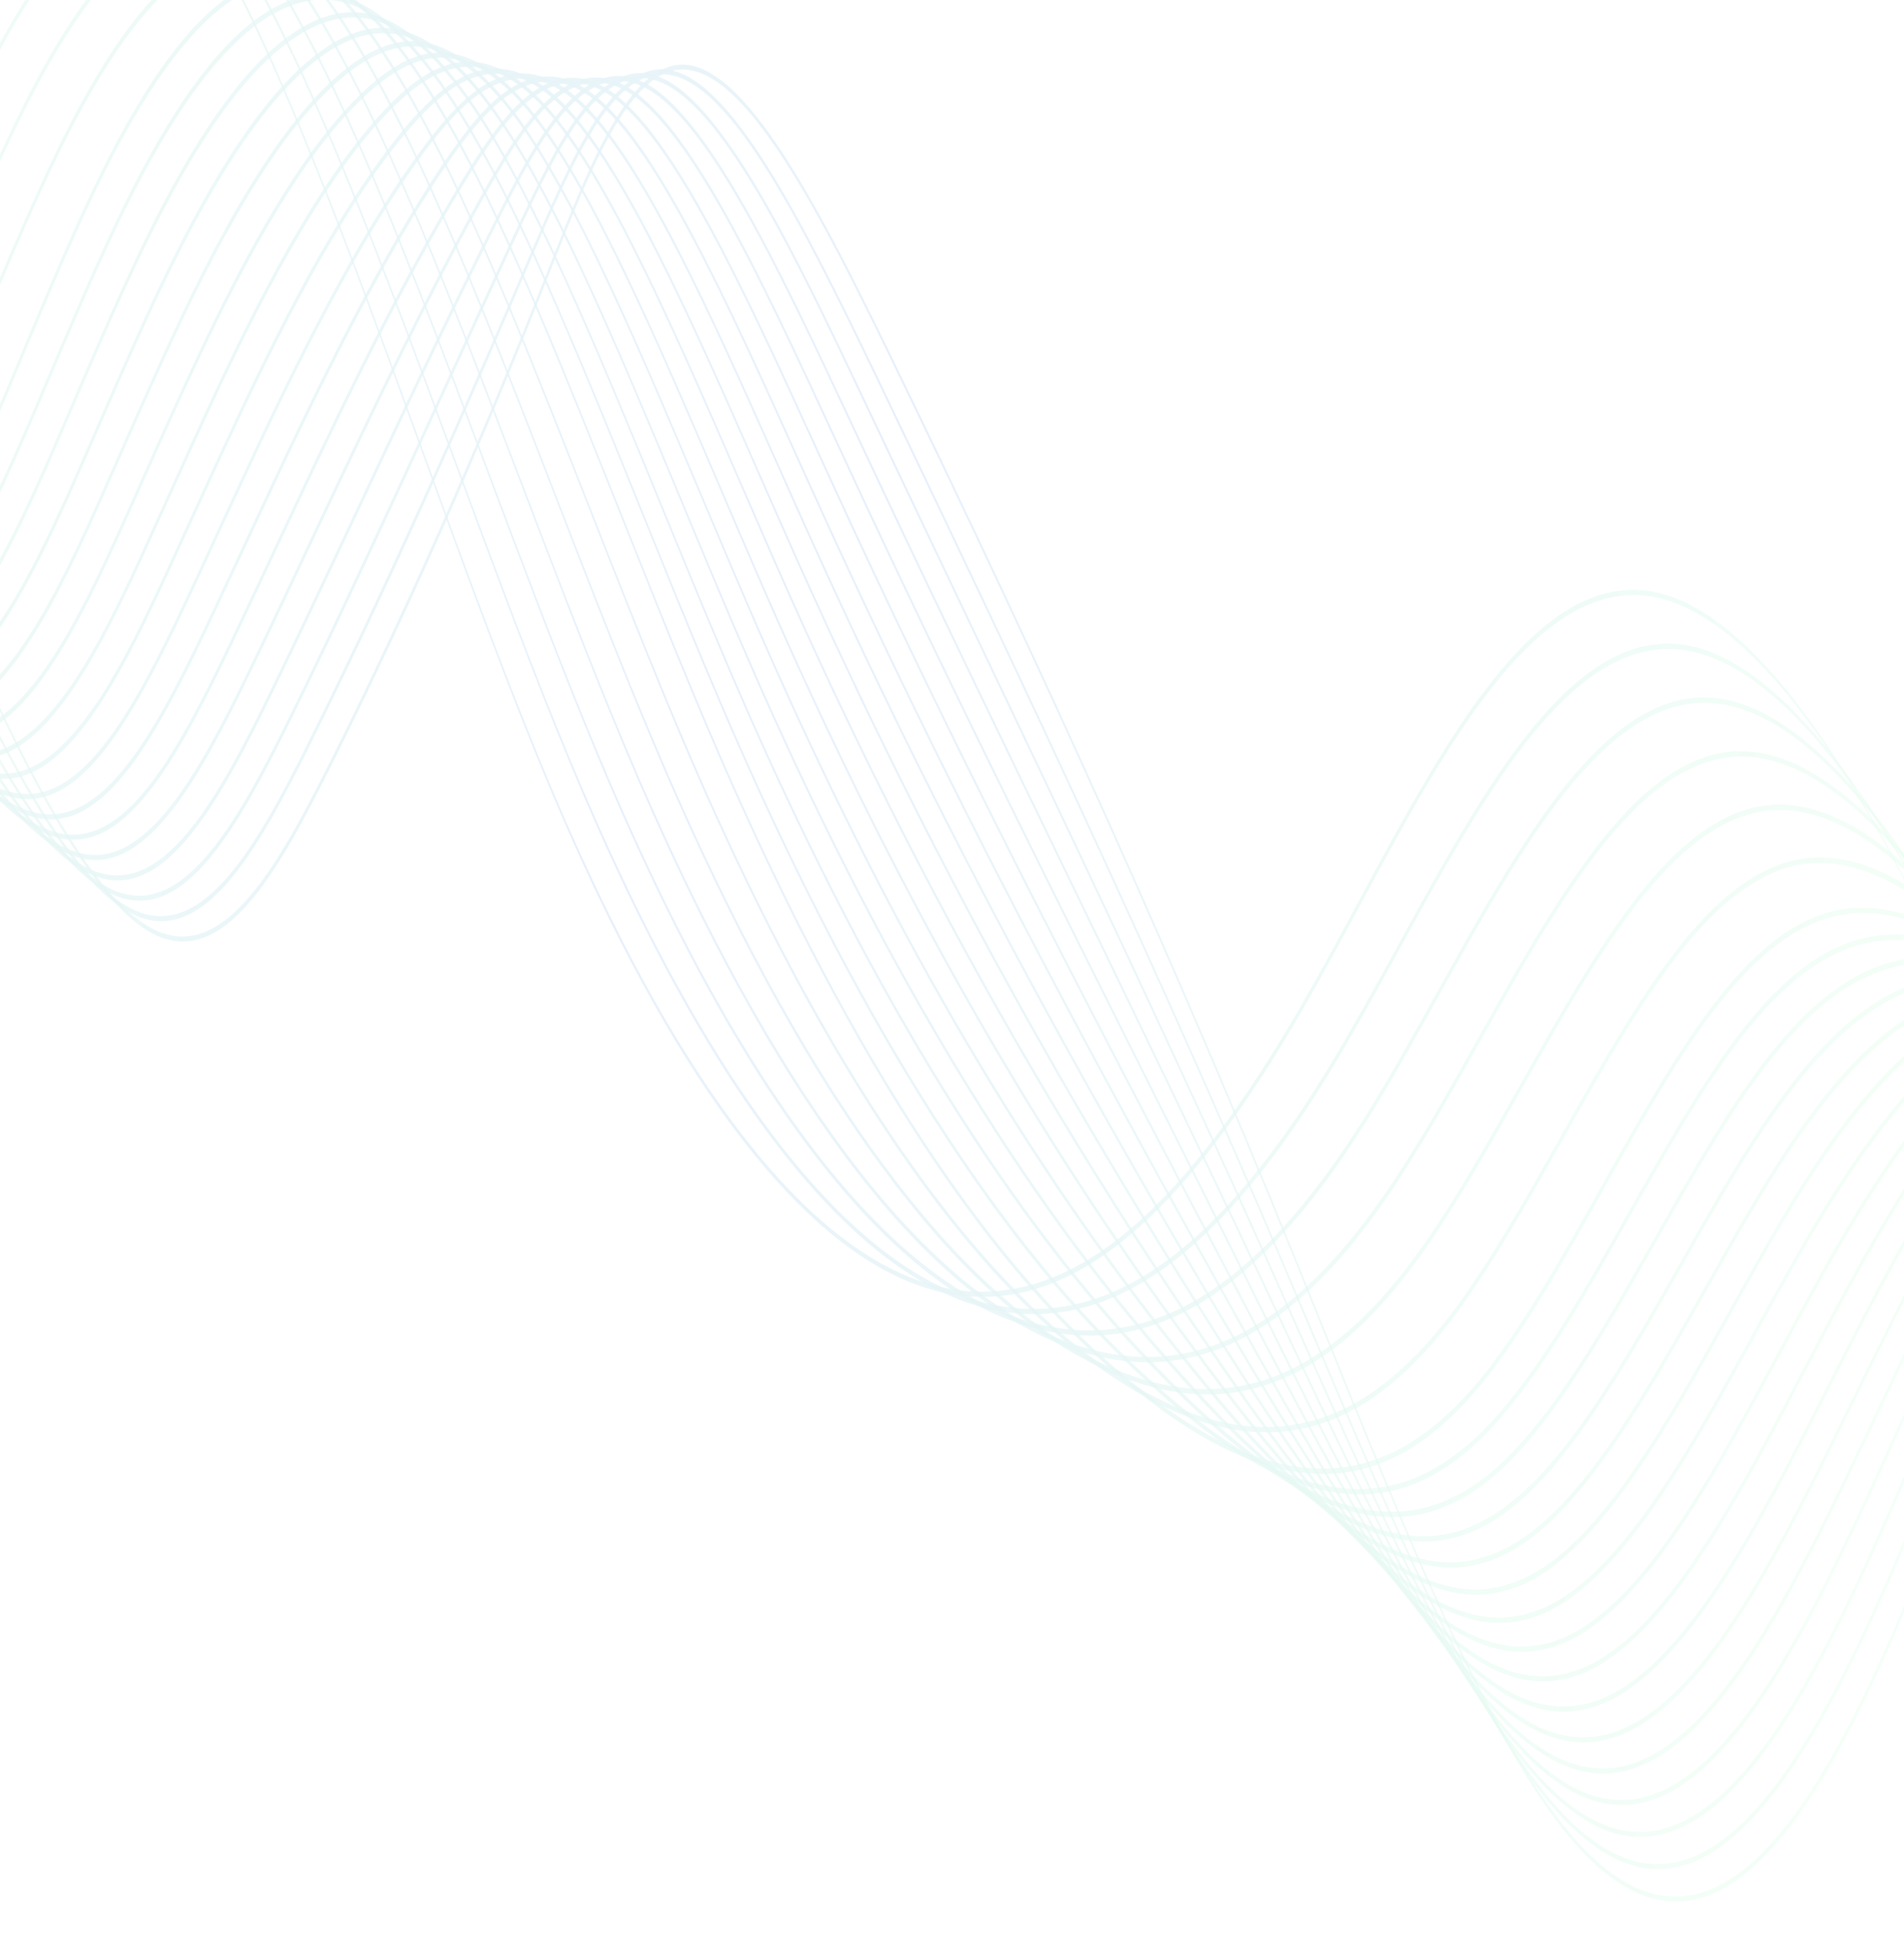 <svg width="1920" height="1966" viewBox="0 0 1920 1966" fill="none" xmlns="http://www.w3.org/2000/svg">
<g opacity="0.1" clip-path="url(#clip0_638_13501)">
<path d="M2238.37 1832.16L2239.05 1829.7C2154.6 1473.98 2055.03 1169.09 1951.1 947.982C1847.18 726.873 1746.13 604.962 1658.89 595.415C1545.4 583.003 1456.49 748.174 1370.51 907.905C1352.72 940.952 1334.32 975.127 1316.05 1007.06C1197.62 1214.09 1091.02 1307.81 980.532 1302.09C841.778 1294.88 696.842 1123.55 561.39 806.623C515.684 699.678 469.51 572.476 424.856 449.459C348.09 237.978 268.71 19.293 190.324 -99.397C86.996 -255.86 -13.16 -240.606 -115.859 -52.746C-145.328 1.16 -173.624 64.815 -200.989 126.373C-250.06 236.768 -300.804 350.92 -359.963 412.377C-418.471 473.161 -474.769 469.794 -532.075 402.074C-590.325 333.247 -652.585 192.844 -712.796 57.065C-789.575 -116.077 -868.966 -295.11 -938.555 -319.551L-937.996 -314.328C-868.712 -289.998 -789.492 -111.35 -712.878 61.418C-652.572 197.416 -590.212 338.041 -531.77 407.099C-474.256 475.05 -417.778 478.469 -359.11 417.516C-299.87 355.975 -249.092 241.744 -199.986 131.277C-172.632 69.74 -144.348 6.109 -114.9 -47.755C-12.41 -235.235 87.494 -250.525 190.514 -94.53C268.672 23.815 347.937 242.181 424.593 453.366C469.285 576.481 515.495 703.787 561.278 810.905C696.989 1128.44 842.187 1300.11 981.169 1307.33C983.181 1307.44 985.208 1307.51 987.218 1307.55C1095.66 1309.64 1200.63 1215.5 1317 1012.07C1335.28 980.121 1353.68 945.941 1371.47 912.893C1457.38 753.283 1546.21 588.239 1659.52 600.654C1838.19 620.202 2065.4 1103.6 2238.37 1832.16Z" fill="url(#paint0_radial_638_13501)"/>
<path d="M2251.09 1778L2251.72 1775.31C2168.52 1443.97 2071.06 1162.35 1969.88 960.923C1868.26 758.606 1769.58 650.757 1684.51 649.027L1684.16 649.02C1653.22 648.484 1623.15 660.58 1592.25 685.994C1526.42 740.142 1467.39 847.853 1410.31 952.019C1389.04 990.822 1367.05 1030.95 1345.11 1067.55C1317.23 1113.99 1290.81 1152.34 1264.35 1184.79C1179.54 1289 1095.57 1332.15 1007.66 1316.59C868.559 1292.42 723.757 1113.35 588.907 798.747C579.354 776.46 569.252 752.094 558.882 726.314C525.417 643.121 491.493 551.197 458.687 462.297C413.745 340.515 367.274 214.592 321.864 110.963C284.227 25.047 250.596 -38.446 219.052 -83.148C186.607 -129.173 153.76 -158.269 121.424 -169.632C53.59 -193.351 -12.806 -142.309 -81.582 -13.618C-107.137 34.196 -131.774 89.116 -152.861 136.839L-163.438 160.83C-211.019 268.876 -260.221 380.595 -317.601 439.952C-319.738 442.166 -321.886 444.306 -324.047 446.371C-382.65 502.45 -438.996 494.619 -496.299 422.424C-554.436 349.168 -616.456 207.721 -676.434 70.93C-687.659 45.329 -699.267 18.857 -710.653 -6.722C-777.824 -157.607 -855.058 -320.041 -921.592 -337.5L-920.997 -332.241C-854.752 -314.862 -777.722 -152.841 -710.722 -2.337C-699.342 23.226 -687.737 49.692 -676.516 75.286C-616.445 212.288 -554.328 353.955 -496.01 427.437C-438.493 499.912 -381.969 507.79 -323.196 451.555C-321.032 449.477 -318.879 447.333 -316.739 445.124C-259.276 385.682 -210.041 273.878 -162.427 165.759L-151.849 141.768C-130.772 94.066 -106.147 39.173 -80.609 -8.607C-11.949 -137.084 54.315 -188.025 121.996 -164.383C154.224 -153.059 186.959 -124.064 219.288 -78.204C250.726 -33.651 284.253 29.648 321.782 115.316C367.115 218.768 413.547 344.589 458.449 466.26C491.276 555.215 525.221 647.202 558.727 730.494C569.114 756.317 579.235 780.726 588.807 803.063C723.907 1118.25 868.957 1297.64 1008.28 1321.86C1096.29 1337.4 1180.34 1294.24 1265.24 1189.93C1291.72 1157.45 1318.16 1119.08 1346.05 1072.6C1368.01 1035.99 1390 995.855 1411.27 957.045C1468.33 852.935 1527.32 745.284 1593.08 691.19C1623.93 665.824 1653.94 653.751 1684.82 654.287L1685.17 654.294C1858.46 657.817 2080.54 1098.72 2251.09 1778Z" fill="url(#paint1_radial_638_13501)"/>
<path d="M2263.86 1723.81L2264.42 1720.89C2182.55 1414.22 2087.3 1156.09 1988.95 974.421C1889.4 790.542 1792.9 696.961 1709.87 703.553C1679.6 705.967 1650.13 720.428 1619.77 747.771C1559.15 802.412 1503.97 901.747 1450.6 997.815C1425.87 1042.33 1400.3 1088.36 1374.63 1129.08C1346.73 1173.27 1320.14 1208.89 1293.34 1238C1210.38 1328.46 1125.89 1359.1 1035.05 1331.71C895.486 1290.33 750.767 1103.42 616.535 791.179C606.95 768.872 596.845 744.606 586.502 719.049C555.179 641.667 523.382 556.875 492.632 474.875C445.509 349.217 396.782 219.28 349.5 115.54C312.505 34.317 279.284 -25.221 247.939 -66.482C216.27 -108.248 184.087 -133.561 152.284 -141.724C85.906 -158.487 20.702 -103.587 -47.058 26.165C-72.092 74.102 -96.533 129.244 -117.475 177.169L-125.851 196.366C-173.652 306 -223.08 419.363 -281.432 475.116C-283.574 477.165 -285.728 479.136 -287.894 481.029C-346.498 532.275 -402.91 519.931 -460.361 443.278C-518.722 365.412 -580.848 222.034 -640.929 83.383C-655.293 50.231 -670.147 15.953 -684.719 -16.9C-759.617 -185.745 -838.1 -343.623 -904.659 -355.476L-904.03 -350.188C-837.754 -338.383 -759.486 -180.911 -684.778 -12.497C-670.217 20.331 -655.368 54.6 -641.009 87.736C-580.839 226.599 -518.622 370.186 -460.082 448.291C-402.42 525.214 -345.818 537.637 -287.047 486.252C-284.874 484.358 -282.716 482.383 -280.571 480.327C-222.13 424.49 -172.665 311.035 -124.829 201.322L-116.455 182.125C-95.519 134.22 -71.089 79.103 -46.071 31.2C21.58 -98.345 86.655 -153.185 152.894 -136.438C184.594 -128.305 216.667 -103.08 248.224 -61.462C279.462 -20.343 312.577 39.011 349.463 119.99C396.658 223.54 445.34 353.361 492.42 478.901C523.188 560.951 555.002 645.787 586.361 723.262C596.723 748.862 606.845 773.172 616.448 795.517C750.918 1108.31 895.874 1295.55 1035.64 1336.99C1126.6 1364.44 1211.18 1333.75 1294.22 1243.18C1321.04 1214.06 1347.65 1178.4 1375.58 1134.19C1401.26 1093.44 1426.84 1047.4 1451.57 1002.87C1504.91 906.856 1560.06 807.568 1620.63 752.989C1650.93 725.693 1680.35 711.25 1710.56 708.848C1878.49 695.388 2095.67 1093.74 2263.86 1723.81Z" fill="url(#paint2_radial_638_13501)"/>
<path d="M2276.66 1669.66L2277.14 1666.48C2111.2 1085.44 1898.82 729.419 1736.03 759.115C1706.46 764.505 1677.59 781.364 1647.78 810.667C1592.24 865.316 1540.96 956.802 1491.37 1045.28C1463.21 1095.52 1434.08 1147.48 1404.65 1191.78C1376.67 1233.76 1349.89 1266.63 1322.79 1292.28C1241.68 1369.57 1156.6 1387.62 1062.7 1347.5C922.546 1288.64 777.857 1093.77 644.275 783.958C634.713 761.785 624.603 737.616 614.226 712.136C585.039 640.475 555.373 562.583 526.682 487.255C477.362 357.769 426.365 223.879 377.255 120.499C340.906 43.911 308.109 -11.636 276.987 -49.326C245.685 -87.353 215.055 -108.253 183.349 -113.212C118.482 -123.031 54.465 -64.16 -12.278 66.692C-36.758 114.68 -60.059 167.887 -81.828 218.27L-88.24 233.122C-136.178 344.232 -185.747 459.123 -245.019 511.033C-247.166 512.917 -249.326 514.717 -251.499 516.435C-310.011 562.744 -366.524 545.824 -424.256 464.724C-483.093 382.07 -545.577 236.16 -606.005 95.055C-623.316 54.632 -641.218 12.832 -658.782 -26.904C-736.572 -202.859 -818.153 -366.621 -887.77 -373.432L-887.108 -368.109C-817.781 -361.33 -736.425 -197.987 -658.834 -22.48C-641.283 17.221 -623.388 59.005 -606.083 99.415C-545.569 240.719 -482.997 386.833 -423.988 469.733C-366.038 551.148 -309.341 568.141 -250.653 521.699C-248.478 519.971 -246.313 518.167 -244.16 516.285C-184.792 464.291 -135.184 349.301 -87.207 238.105L-80.796 223.253C-59.034 172.891 -35.741 119.706 -11.279 71.748C55.361 -58.904 119.241 -117.706 183.998 -107.893C215.603 -102.949 246.13 -82.123 277.321 -44.229C308.335 -6.672 341.026 48.7 377.263 125.048C426.276 228.224 477.224 361.986 526.496 491.352C555.202 566.718 584.885 644.648 614.102 716.384C624.497 741.908 634.624 766.114 644.201 788.332C778.009 1098.66 922.924 1293.85 1063.28 1352.8C1157.29 1392.98 1242.46 1374.89 1323.66 1297.52C1350.79 1271.84 1377.59 1238.93 1405.59 1196.92C1435.05 1152.6 1464.18 1100.63 1492.35 1050.37C1541.92 961.938 1593.18 870.495 1648.66 815.908C1678.42 786.646 1707.24 769.811 1736.76 764.439C1899.17 734.628 2111.11 1089.99 2276.66 1669.66Z" fill="url(#paint3_radial_638_13501)"/>
<path d="M2289.51 1615.51L2289.91 1612.04C2210.96 1355.72 2120.39 1145.23 2027.98 1003.31C1932.43 857.128 1841.88 793.103 1762.67 815.731C1733.8 824.118 1705.55 843.41 1676.3 874.706C1625.74 928.854 1578.4 1012.96 1532.62 1094.29C1501.07 1150.36 1468.43 1208.34 1435.18 1255.65C1407.13 1295.4 1380.15 1325.5 1352.71 1347.67C1273.43 1412.35 1187.71 1417.7 1090.64 1363.99C949.749 1287.33 805.031 1084.38 672.133 777.084C662.554 754.927 652.439 730.866 642.066 705.554C615.006 639.532 587.465 568.301 560.833 499.421C509.304 366.154 456.024 228.352 405.14 125.827C369.451 53.833 337.089 2.304 306.207 -31.698C275.743 -65.396 245.788 -82.54 214.631 -84.118C151.242 -86.885 88.496 -24.018 22.774 107.968C-1.118 155.938 -24.254 209.446 -45.902 260.145L-50.497 270.908C-98.516 383.456 -148.172 499.826 -208.344 547.706C-210.495 549.422 -212.661 551.051 -214.842 552.591C-272.389 593.331 -330.638 571.166 -387.967 486.762C-447.474 399.15 -510.519 250.247 -571.49 106.242C-591.613 58.716 -612.418 9.575 -632.838 -36.764C-709.691 -211.153 -798.061 -389.644 -870.783 -391.403L-870.922 -391.406L-870.229 -386.053L-870.09 -386.05C-797.66 -384.299 -709.541 -206.276 -632.879 -32.322C-612.477 13.979 -591.68 63.098 -571.567 110.601C-510.514 254.802 -447.382 403.914 -387.711 491.767C-330.161 576.489 -271.715 598.74 -214 557.898C-211.817 556.351 -209.645 554.718 -207.486 553C-147.21 505.035 -97.513 388.56 -49.452 275.923L-44.859 265.156C-23.216 214.479 -0.09 160.989 23.787 113.047C89.415 -18.75 152.095 -81.406 215.319 -78.766C246.379 -77.196 276.235 -60.111 306.593 -26.527C337.366 7.353 369.62 58.711 405.195 130.477C455.971 232.783 509.196 370.444 560.67 503.572C587.318 572.489 614.872 643.753 641.962 709.85C652.349 735.193 662.48 759.293 672.074 781.487C805.186 1089.28 950.116 1292.54 1091.2 1369.3C1188.38 1423.06 1274.2 1417.73 1353.57 1352.97C1381.04 1330.76 1408.05 1300.63 1436.13 1260.85C1469.4 1213.5 1502.05 1155.51 1533.61 1099.42C1579.37 1018.12 1626.68 934.056 1677.2 879.963C1706.41 848.71 1734.61 829.448 1763.43 821.073C1920.26 775.292 2126.76 1087.07 2289.51 1615.51Z" fill="url(#paint4_radial_638_13501)"/>
<path d="M2302.42 1561.36L2302.72 1557.58C2225.37 1327.03 2137.29 1140.7 2047.99 1018.77C1955.56 892.546 1866.29 842.313 1789.83 873.495C1761.7 884.915 1734.07 906.664 1705.38 939.985C1659.67 993.133 1616.32 1070.25 1574.39 1144.83C1539.49 1206.89 1503.41 1271.07 1466.28 1320.82C1439.92 1356.43 1412.18 1384.28 1383.16 1404.27C1305.69 1456.92 1219.25 1449.39 1118.91 1381.23C977.116 1286.45 832.31 1075.3 700.142 770.604C690.563 748.52 680.439 724.549 670.055 699.366C645.107 638.883 619.686 574.085 595.104 511.419C541.359 374.421 485.786 232.756 433.189 131.598C398.171 64.144 366.261 16.678 335.639 -13.512C306.039 -42.874 276.79 -56.204 246.171 -54.341C184.348 -49.952 122.842 16.913 58.138 150.083C34.833 198.045 12.772 249.73 -9.653 302.889L-12.613 309.9C-60.65 423.808 -110.322 541.594 -171.364 585.227C-173.525 586.774 -175.699 588.228 -177.887 589.591C-235.21 625.334 -293.609 598.376 -351.464 509.47C-411.792 416.763 -475.556 264.512 -537.218 117.282C-560.059 62.747 -583.676 6.354 -606.86 -46.416C-680.896 -214.916 -775.176 -407.457 -850.659 -409.386C-851.809 -409.415 -852.955 -409.401 -854.097 -409.342L-853.372 -403.957C-852.24 -404.017 -851.095 -404.031 -849.953 -404.002C-774.765 -402.081 -680.744 -210.033 -606.893 -41.953C-583.73 10.769 -560.122 67.133 -537.293 121.644C-475.548 269.071 -411.703 421.515 -351.215 514.465C-293.142 603.71 -234.544 630.791 -177.047 594.94C-174.854 593.57 -172.675 592.111 -170.51 590.565C-109.355 546.846 -59.637 428.954 -11.556 314.947L-8.598 307.929C13.822 254.79 35.874 203.123 59.167 155.185C123.783 22.196 185.191 -44.58 246.899 -48.957C277.407 -50.822 306.579 -37.533 336.077 -8.273C366.59 21.81 398.39 69.114 433.293 136.344C485.77 237.276 541.283 378.786 594.968 515.631C619.562 578.329 644.994 643.153 669.966 703.699C680.366 728.914 690.504 752.923 700.098 775.039C832.466 1080.2 977.472 1291.66 1119.44 1386.55C1219.9 1454.79 1306.44 1462.33 1384.01 1409.61C1413.06 1389.6 1440.83 1361.71 1467.22 1326.06C1504.39 1276.28 1540.48 1212.08 1575.39 1149.99C1617.3 1075.44 1660.64 998.353 1706.31 945.248C1734.96 911.977 1762.54 890.258 1790.63 878.856C1941.77 817.269 2142.66 1085.11 2302.42 1561.36Z" fill="url(#paint5_radial_638_13501)"/>
<path d="M1329.47 1486.03C1358.66 1486.93 1386.8 1480.07 1413.76 1465.49C1443.17 1449.22 1471.2 1424.23 1497.72 1390.66C1538.84 1339.06 1578.35 1268.44 1616.55 1200.14C1654.63 1132.09 1694 1061.7 1734.97 1010.15C1763.08 974.847 1790.04 950.655 1817.39 936.203C1965.01 857.9 2155.39 1075.83 2314.25 1504.99L2314.43 1500.9C2238.85 1296.71 2153.42 1134.98 2067.38 1033.2C1977.5 926.852 1890.76 891.433 1816.56 930.827C1789.17 945.296 1762.17 969.513 1734.03 1004.87C1693.02 1056.46 1653.63 1126.87 1615.54 1194.96C1577.35 1263.22 1537.86 1333.81 1496.77 1385.38C1470.29 1418.91 1442.3 1443.86 1412.92 1460.11C1337.19 1501.31 1249.97 1480.77 1146.26 1397.35C1001.37 1282.57 860.403 1069.22 727.254 763.251C717.575 741.007 707.733 717.818 697.167 692.369C674.326 637.352 651.034 578.799 628.508 522.181C572.593 381.63 514.775 236.299 460.565 137.12C426.243 74.213 394.816 30.889 364.488 4.683C335.79 -20.327 307.23 -29.833 277.181 -24.384C216.939 -12.804 156.67 58.108 92.927 192.403C70.296 240.072 48.335 292.137 25.956 345.748L24.458 349.338C-23.585 464.433 -73.264 583.443 -135.169 622.635C-137.339 624.01 -139.523 625.288 -141.719 626.469C-198.784 657.185 -257.36 625.387 -315.821 531.975C-377.061 434.127 -441.613 278.432 -504.041 127.86C-529.522 66.398 -555.871 2.846 -581.742 -56.199C-659.679 -234.041 -759.263 -436.998 -838.077 -427.213L-837.326 -421.804C-758.748 -431.564 -659.504 -229.108 -581.765 -51.716C-555.918 7.271 -529.582 70.794 -504.114 132.221C-441.61 282.981 -376.976 438.871 -315.582 536.97C-256.901 630.734 -198.122 662.664 -140.885 631.852C-138.682 630.667 -136.493 629.387 -134.318 628.012C-72.291 588.741 -22.564 469.612 25.525 354.405L27.023 350.815C49.396 297.223 71.35 245.17 93.969 197.526C157.631 63.4 217.812 -7.417 277.947 -18.978C307.908 -24.397 336.377 -14.932 364.977 9.987C395.196 36.099 426.512 79.268 460.716 141.96C514.795 240.899 572.546 386.067 628.396 526.452C650.931 583.096 674.233 641.668 697.095 696.736C707.676 722.224 717.531 745.438 727.225 767.72C860.561 1074.12 1001.71 1287.75 1146.77 1402.67C1214.16 1456.88 1274.61 1484.57 1329.47 1486.03Z" fill="url(#paint6_radial_638_13501)"/>
<path d="M1366.97 1506.69C1387.99 1507.23 1408.11 1503.51 1427.55 1495.61C1457.45 1483.19 1485.9 1461.31 1512.75 1430.09C1558.25 1377.74 1601.53 1301.11 1643.39 1226.99C1677.97 1165.76 1713.73 1102.44 1750.43 1053.44C1778.19 1016.41 1804.7 989.947 1831.44 972.539C1973.76 879.586 2157.67 1051.2 2311.44 1420.43L2311.52 1416.08C2157.43 1046.08 1973.15 874.06 1830.6 967.207C1803.82 984.632 1777.28 1011.13 1749.48 1048.21C1712.76 1097.25 1676.99 1160.58 1642.39 1221.83C1600.55 1295.92 1557.29 1372.53 1511.83 1424.82C1485.02 1455.99 1456.61 1477.85 1426.76 1490.26C1351.43 1520.83 1265.9 1488.7 1157.57 1389.11C1011.86 1257.06 871.627 1038.44 740.763 739.351C731.269 717.654 721.246 694.199 710.972 669.652C690.433 620.583 669.483 568.69 649.222 518.498C591.753 376.147 532.327 228.945 476.964 133.448C444.571 76.982 412.905 37.24 382.845 15.325C355.132 -5.054 327.281 -10.543 297.696 -1.477C238.892 17.284 179.413 91.61 115.859 225.754C93.643 272.636 72.368 322.507 48.851 378.144L48.716 378.46C0.055 493.584 -50.263 612.622 -113.301 646.981C-115.49 648.168 -117.693 649.261 -119.909 650.26C-176.861 675.816 -235.558 639.666 -294.349 542.836C-356.167 441.02 -420.915 283.592 -483.53 131.35C-511.333 63.754 -540.082 -6.148 -568.338 -70.651C-622.101 -193.37 -667.441 -282.46 -706.944 -343.012C-756.172 -418.472 -797.187 -451.915 -832.368 -445.161L-831.615 -439.787C-750.195 -455.361 -648.159 -248.31 -568.372 -66.195C-540.146 -1.758 -511.411 68.105 -483.624 135.669C-420.934 288.093 -356.111 445.705 -294.143 547.762C-235.134 644.956 -176.244 681.236 -119.103 655.616C-116.883 654.618 -114.674 653.521 -112.478 652.325C-49.31 617.9 1.06 498.739 49.772 383.503L49.905 383.18C73.416 327.555 94.684 277.7 116.89 230.84C180.371 96.854 239.766 22.616 298.473 3.891C327.975 -5.155 355.742 0.32 383.361 20.63C413.313 42.464 444.864 82.064 477.14 138.33C532.361 233.578 591.714 380.597 649.111 522.777C669.381 572.988 690.34 624.905 710.895 674.006C721.182 698.592 731.219 722.072 740.726 743.807C871.76 1043.29 1012.16 1262.17 1158.03 1394.37C1238.52 1468.36 1306.46 1505.16 1366.97 1506.69Z" fill="url(#paint7_radial_638_13501)"/>
<path d="M1400.71 1529.58C1414.4 1529.9 1427.71 1528.26 1440.75 1524.69C1471.1 1516.08 1499.97 1497.26 1527.16 1468.37C1577.14 1415.89 1624.2 1332.93 1669.72 1252.7C1700.72 1198.04 1732.79 1141.52 1765.29 1095.59C1792.76 1056.84 1818.82 1028.14 1844.96 1007.84C1981.95 901.093 2159.65 1026.9 2308.71 1336.19L2308.69 1331.6C2238.1 1185.13 2159.13 1076.13 2080.33 1016.36C1996.14 952.501 1914.46 947.725 1844.11 1002.56C1817.93 1022.87 1791.84 1051.61 1764.35 1090.41C1731.82 1136.36 1699.75 1192.9 1668.73 1247.58C1623.24 1327.77 1576.2 1410.7 1526.26 1463.12C1499.12 1491.97 1470.3 1510.75 1439.99 1519.35C1365.16 1539.84 1281.42 1496.96 1168.47 1380.31C1021.89 1230.95 882.433 1007.19 753.964 715.228C744.581 693.9 734.657 670.849 724.468 646.713C706.157 603.337 687.473 557.725 669.406 513.613C610.429 369.632 549.444 220.747 492.982 129.436C461.116 77.463 430.076 42.475 400.752 25.478C374.017 9.611 346.847 8.08 317.688 20.797C260.296 46.613 201.577 124.302 138.176 258.3C114.761 307.778 91.574 361.938 71.114 409.717C22.411 523.474 -27.952 641.096 -92.068 670.555C-94.276 671.569 -96.497 672.479 -98.732 673.285C-155.494 693.783 -214.272 653.368 -273.45 553.112C-335.866 447.369 -400.839 288.203 -463.672 134.276C-493.717 60.674 -524.783 -15.432 -555.351 -85.221C-630.988 -257.884 -741.453 -484.908 -827.064 -463.08L-826.313 -457.745C-740.997 -479.456 -630.847 -253.029 -555.402 -80.798C-524.865 -11.079 -493.814 64.987 -463.784 138.554C-400.881 292.651 -335.835 452 -273.275 557.984C-213.881 658.6 -154.897 699.164 -97.956 678.62C-95.718 677.806 -93.49 676.892 -91.274 675.878C-27.018 646.354 23.399 528.602 72.156 414.722C92.611 366.955 115.793 312.807 139.196 263.351C202.531 129.498 261.174 51.897 318.478 26.12C347.559 13.438 374.648 14.958 401.293 30.776C430.509 47.711 461.435 82.569 493.182 134.349C549.491 225.41 610.396 374.099 669.296 517.898C687.371 562.023 706.061 607.653 724.385 651.06C734.586 675.222 744.523 698.304 753.918 719.657C882.543 1011.97 1022.16 1235.99 1168.88 1385.5C1262.28 1481.96 1335.74 1528.03 1400.71 1529.58Z" fill="url(#paint8_radial_638_13501)"/>
<path d="M1433.01 1554.18C1439.89 1554.33 1446.72 1553.92 1453.53 1552.94C1482.66 1548.98 1512.13 1533.1 1541.11 1505.72C1595.68 1453.72 1646.5 1364.06 1695.66 1277.36C1723.03 1229.07 1751.34 1179.13 1779.73 1136.8C1806.92 1096.34 1832.55 1065.43 1858.1 1042.3C1991.7 920.906 2159.24 999.489 2306.27 1252.53L2306.13 1247.72C2237.73 1130.01 2161.79 1046.9 2086.53 1007.39C2005 964.578 1925.71 974.849 1857.24 1037.07C1831.66 1060.22 1806 1091.17 1778.79 1131.67C1750.38 1174.02 1722.06 1223.97 1694.68 1272.27C1645.55 1358.93 1594.75 1448.54 1540.24 1500.49C1511.31 1527.82 1481.9 1543.68 1452.81 1547.62C1358.9 1561.41 1257.23 1460.57 1179.14 1371.18C1031.61 1204.4 892.955 975.564 767.016 691.03C757.736 670.063 747.91 647.402 737.81 623.687C721.662 585.775 705.179 546.106 689.241 507.752C628.789 362.276 566.281 211.847 508.757 125.184C477.39 77.653 446.948 47.369 418.337 35.233C392.566 23.737 366.056 26.136 337.293 42.525C281.286 75.271 223.299 156.27 160.015 290.148C137.395 337.994 114.966 389.7 93.275 439.704L92.891 440.588C46.447 547.642 -6.192 668.978 -71.313 693.497C-73.54 694.328 -75.779 695.057 -78.031 695.685C-134.499 711.299 -193.348 666.65 -252.968 562.936C-315.98 453.322 -381.195 292.434 -444.262 136.842C-476.493 57.326 -509.82 -24.901 -542.653 -99.852C-665.843 -381.043 -754.633 -502.157 -822.05 -480.943L-821.299 -475.641C-754.131 -496.759 -665.601 -375.955 -542.716 -95.456C-509.918 -20.582 -476.608 61.6 -444.394 141.072C-381.259 296.83 -315.977 457.893 -252.828 567.74C-192.987 671.838 -133.931 716.677 -77.288 700.986C-75.029 700.361 -72.783 699.63 -70.55 698.792C-5.278 674.214 47.422 552.737 93.919 445.561L94.304 444.676C115.99 394.685 138.416 342.985 161.027 295.164C224.247 161.415 282.167 80.501 338.095 47.803C366.782 31.456 393.213 29.067 418.906 40.518C447.408 52.606 477.734 82.775 508.982 130.127C566.341 216.541 628.763 366.76 689.131 512.036C705.075 550.408 721.563 590.083 737.723 628.027C747.833 651.767 757.672 674.453 766.962 695.445C893.04 980.292 1031.83 1209.37 1179.49 1376.29C1252.02 1459.31 1344.88 1552.2 1433.01 1554.18Z" fill="url(#paint9_radial_638_13501)"/>
<path d="M1460.65 1580.43C1462.39 1580.47 1464.12 1580.47 1465.86 1580.42C1495.41 1580 1525.26 1567.14 1554.58 1542.2C1613.84 1491.26 1668.41 1394.44 1721.17 1300.82C1744.86 1258.78 1769.35 1215.32 1793.71 1177.12C1820.63 1134.94 1845.85 1101.85 1870.81 1075.94C1998.79 942.675 2160.75 977.651 2304.08 1169.5L2303.81 1164.5C2160.27 972.37 1998.08 937.328 1869.95 1070.76C1844.96 1096.7 1819.71 1129.82 1792.77 1172.03C1768.4 1210.26 1743.9 1253.73 1720.21 1295.77C1667.47 1389.35 1612.94 1486.11 1553.74 1536.99C1524.48 1561.89 1494.68 1574.73 1465.19 1575.14C1373.84 1577.59 1274.58 1468.54 1189.54 1361.75C1038.83 1174.69 904.831 947.354 779.881 666.762C770.667 646.07 760.936 623.808 750.959 600.591C736.897 567.874 722.543 533.82 708.661 500.886C646.774 354.052 582.781 202.22 524.235 120.652C493.335 77.499 463.465 51.865 435.545 44.539C410.38 37.191 385.25 43.26 356.446 63.65C301.049 103.734 245.405 185.588 181.329 321.249C159.695 367.047 138.151 416.066 117.316 463.466L114.133 470.712C67.668 576.416 15.005 696.233 -51.078 715.777C-53.322 716.439 -55.577 716.992 -57.846 717.436C-113.912 728.311 -172.821 679.509 -232.947 572.267C-296.539 458.85 -361.996 296.3 -425.298 139.1C-459.679 53.719 -495.231 -34.566 -530.301 -114.611C-587.692 -245.584 -636.982 -340.309 -680.988 -404.196C-733.849 -480.935 -779.741 -512.775 -817.394 -498.846L-816.645 -493.584C-748.154 -518.971 -654.513 -393.544 -530.376 -110.244C-495.345 -30.287 -459.812 57.955 -425.449 143.289C-362.083 300.648 -296.559 463.362 -232.836 577.017C-172.494 684.639 -113.38 733.636 -57.134 722.709C-54.859 722.257 -52.596 721.703 -50.346 721.045C15.899 701.449 68.627 581.492 115.148 475.653L118.333 468.413C139.164 421.013 160.704 372.007 182.33 326.226C246.349 190.685 301.934 108.91 357.26 68.877C385.996 48.538 411.063 42.492 436.138 49.804C463.951 57.102 493.704 82.635 524.484 125.62C582.853 206.94 646.754 358.552 708.55 505.168C722.437 538.115 736.795 572.182 750.866 604.917C760.853 628.159 770.594 650.446 779.819 671.162C904.893 952.028 1039.01 1179.57 1189.84 1366.79C1273.36 1471.66 1370.59 1578.54 1460.65 1580.43Z" fill="url(#paint10_radial_638_13501)"/>
<path d="M1486.64 1607.9C1515.04 1607.95 1542.15 1597.96 1567.74 1578.02C1631.83 1528.72 1690.1 1424.17 1746.45 1323.05C1766.4 1287.27 1787.02 1250.27 1807.39 1216.73C1834.06 1172.85 1858.89 1137.6 1883.28 1108.97C2007.14 963.138 2159.86 955.235 2302.28 1087.27L2301.89 1082.16C2159.3 949.96 2006.4 957.859 1882.4 1103.85C1857.99 1132.51 1833.14 1167.79 1806.45 1211.7C1786.07 1245.25 1765.44 1282.26 1745.5 1318.05C1689.18 1419.1 1630.94 1523.59 1566.93 1572.83C1537.34 1595.36 1507.18 1605.22 1477.29 1602.11C1388.19 1593.84 1291.29 1477.13 1199.85 1352.26C1047.8 1146.77 914.624 914.635 792.719 642.601C783.597 622.238 773.958 600.364 764.072 577.571C752.028 549.816 739.731 521.051 727.839 493.225C664.549 345.155 599.103 192.036 539.564 115.988C509.492 77.437 481.022 57.014 452.525 53.543C428.335 50.333 403.787 60.109 375.303 84.322C321.287 131.126 266.306 216.107 202.274 351.767C181.771 395.196 161.268 441.254 141.44 485.8L135.002 500.266C88.497 604.672 35.788 723.01 -31.194 737.58C-33.455 738.063 -35.727 738.438 -38.01 738.704C-92.776 744.993 -153.387 690.556 -213.218 581.283C-277.364 464.136 -343.061 299.994 -406.597 141.25C-443.105 50.035 -480.855 -44.283 -518.143 -129.364C-645.52 -419.956 -741.94 -546.64 -812.958 -516.687L-812.213 -511.461C-741.459 -541.327 -645.299 -414.912 -518.232 -125.027C-480.984 -40.036 -443.254 54.233 -406.765 145.398C-343.17 304.294 -277.41 468.596 -213.141 585.966C-153.095 695.624 -92.312 750.236 -37.331 743.95C-35.038 743.689 -32.759 743.31 -30.492 742.815C36.663 728.211 89.441 609.722 136.005 505.175L142.443 490.716C162.269 446.176 182.769 400.118 203.265 356.701C267.247 221.154 322.175 136.245 376.129 89.494C404.547 65.344 429.014 55.583 453.146 58.788C481.533 62.241 509.89 82.583 539.839 120.975C599.187 196.781 664.534 349.665 727.727 497.513C739.623 525.345 751.923 554.122 763.973 581.89C773.869 604.701 783.516 626.6 792.647 646.975C914.663 919.263 1047.94 1151.58 1200.1 1357.21C1291.64 1482.23 1388.66 1599.07 1477.92 1607.36C1480.83 1607.66 1483.73 1607.84 1486.64 1607.9Z" fill="url(#paint11_radial_638_13501)"/>
<path d="M1510.12 1636.26C1534.67 1636.39 1558.23 1628.73 1580.64 1613.31C1649.68 1566.22 1711.62 1453.27 1771.52 1344.04C1787.68 1314.56 1804.39 1284.09 1820.81 1255.76C1847.29 1210.12 1871.73 1172.74 1895.53 1141.5C2056.05 930.122 2218.41 965.843 2300.91 1005.94L2300.4 1000.77C2217.82 960.624 2055.31 924.864 1894.64 1136.44C1870.83 1167.7 1846.37 1205.1 1819.87 1250.77C1803.44 1279.12 1786.73 1309.6 1770.57 1339.07C1710.7 1448.24 1648.8 1561.12 1579.86 1608.15C1549.95 1628.32 1519.45 1635.25 1489.18 1628.67C1397.72 1609.79 1301.17 1477.08 1210.13 1342.77C1056.31 1118 923.974 881.116 805.558 618.576C796.431 598.339 787.147 577.436 777.178 554.681C767.075 531.631 756.761 507.827 746.786 484.81C682.127 335.605 615.267 181.32 554.764 111.19C525.403 77.026 497.426 60.989 469.295 62.249C446.054 62.994 422.092 76.437 393.885 104.551C341.263 157.877 286.926 245.951 222.882 381.724C203.751 422.273 184.546 464.898 165.972 506.122L155.536 529.277C111.291 627.331 56.226 749.361 -11.613 758.941C-13.889 759.259 -16.177 759.462 -18.477 759.548C-72.677 761.533 -133.297 702.918 -193.743 590.004C-258.406 469.217 -324.327 303.578 -388.078 143.391C-426.707 46.331 -466.65 -54.039 -506.162 -144.146C-636.483 -441.316 -735.457 -569.013 -808.731 -534.516L-807.99 -529.331C-734.958 -563.695 -636.272 -436.296 -506.266 -139.835C-466.795 -49.823 -426.873 50.489 -388.265 147.5C-324.457 307.831 -258.476 473.62 -193.696 594.622C-133.04 707.923 -72.221 766.67 -17.829 764.762C-15.522 764.676 -13.226 764.473 -10.942 764.155C57.081 754.549 112.221 632.349 156.528 534.156L166.964 511.001C185.535 469.784 204.737 427.164 223.865 386.627C287.863 250.948 342.155 162.94 394.725 109.671C422.868 81.616 446.771 68.206 469.944 67.46C497.988 66.168 525.83 82.176 555.064 116.194C615.362 186.089 682.117 340.131 746.673 489.097C756.65 512.12 766.967 535.923 777.074 558.992C787.052 581.766 796.342 602.681 805.478 622.936C923.986 885.685 1056.41 1122.73 1210.32 1347.63C1301.47 1482.1 1398.13 1614.96 1489.77 1633.89C1496.55 1635.35 1503.33 1636.14 1510.12 1636.26Z" fill="url(#paint12_radial_638_13501)"/>
<path d="M1532.73 1665.42C1553.7 1665.58 1573.95 1659.82 1593.35 1648.18C1667.45 1603.86 1733.01 1481.73 1796.41 1363.62C1808.75 1340.63 1821.51 1316.85 1834.02 1294.29C1860.35 1246.82 1884.42 1207.34 1907.59 1173.6C2050.02 965.701 2199.58 923.95 2299.97 925.539L2299.35 920.357C2198.89 918.767 2049.23 960.546 1906.7 1168.59C1883.51 1202.36 1859.43 1241.86 1833.08 1289.35C1820.57 1311.92 1807.81 1335.71 1795.46 1358.7C1732.11 1476.73 1666.6 1598.79 1592.6 1643.03C1562.38 1660.89 1531.53 1664.89 1500.91 1654.91C1411.43 1626.62 1317.16 1486.67 1220.4 1333.36C1061.96 1084.46 934.228 849.761 818.433 594.73C809.482 575.019 800.02 553.896 790.31 531.956C782.086 513.378 773.841 494.655 765.575 475.786C699.569 325.518 631.317 170.132 569.867 106.302C541.175 76.371 513.707 64.723 485.891 70.687C463.302 75.278 440.583 91.834 412.229 124.375C361.043 183.976 307.333 275.108 243.199 411.174C225.717 448.257 208.103 486.906 191.069 524.281C185.975 535.461 180.88 546.633 175.782 557.796C131.484 654.711 76.355 775.332 7.71 779.927C5.419 780.071 3.116 780.101 0.802 780.019C-53.046 777.605 -113.19 715.312 -174.474 598.479C-239.609 474.153 -305.733 307.129 -369.681 145.601C-410.435 42.658 -452.577 -63.789 -494.323 -158.939C-627.59 -462.653 -729.125 -591.311 -804.686 -552.341L-803.948 -547.187C-728.632 -586.052 -627.39 -457.653 -494.438 -154.656C-452.736 -59.607 -410.617 46.782 -369.884 149.67C-305.882 311.335 -239.702 478.505 -174.455 603.046C-112.963 720.272 -52.615 782.776 1.418 785.201C3.743 785.306 6.054 785.276 8.35 785.11C77.19 780.5 132.4 659.705 176.762 562.646C181.861 551.49 186.957 540.318 192.05 529.13C209.082 491.755 226.693 453.112 244.17 416.035C308.267 280.053 361.94 188.984 413.081 129.434C441.376 96.961 464.04 80.441 486.565 75.864C514.273 69.92 541.624 81.518 570.192 111.322C631.425 174.925 699.564 330.051 765.46 480.071C773.724 498.886 781.971 517.613 790.201 536.254C799.918 558.212 809.387 579.348 818.345 599.077C934.218 854.273 1062.02 1089.12 1220.54 1338.13C1317.41 1491.61 1411.79 1631.73 1501.45 1660.08C1511.86 1663.47 1522.29 1665.25 1532.73 1665.42Z" fill="url(#paint13_radial_638_13501)"/>
<path d="M1554.49 1695.28C1572.17 1695.44 1589.32 1691.23 1605.86 1682.69C1685.18 1641.71 1754.3 1509.49 1821.14 1381.63C1829.8 1365.07 1838.43 1348.66 1847.01 1332.38C1873.27 1282.96 1896.97 1241.39 1919.48 1205.32C2024.68 1036.35 2148.96 918.829 2299.43 846.045L2298.71 840.915C2148.17 913.735 2023.83 1031.32 1918.58 1200.38C1896.05 1236.47 1872.34 1278.05 1846.08 1327.5C1837.48 1343.7 1828.86 1360.12 1820.2 1376.76C1753.41 1504.53 1684.34 1636.65 1605.14 1677.57C1574.62 1693.12 1543.45 1694.24 1512.49 1680.9C1424.88 1643.86 1333.03 1497.39 1230.67 1324.07C1119.95 1137.97 974.498 884.219 831.332 571.057C822.469 551.67 813.09 530.914 803.456 509.371C797.036 495.019 790.602 480.587 784.152 466.074C716.836 314.836 647.229 158.454 584.858 101.294C556.783 75.444 529.776 68.091 502.299 78.843C474.594 89.371 449.282 119.079 430.325 143.783C380.674 209.309 327.576 303.47 263.223 440.113C247.914 472.614 232.44 506.221 217.476 538.722C210.237 554.449 202.993 570.156 195.745 585.843C141.279 703.523 90.97 800.9 26.789 800.547C24.501 800.596 22.168 800.398 19.838 800.127C-32.947 794.143 -93.545 727.254 -155.403 606.703C-220.951 478.96 -287.244 310.69 -351.354 147.963C-394.258 39.061 -438.623 -73.551 -482.638 -173.801C-544.073 -313.718 -600.147 -418.515 -649.301 -485.277C-708.006 -565.018 -758.994 -593.59 -800.841 -570.231L-800.106 -565.114C-723.551 -607.836 -616.782 -474.766 -482.766 -169.545C-438.797 -69.398 -394.456 43.15 -351.573 151.997C-287.413 314.854 -221.067 483.258 -155.414 611.208C-93.349 732.165 -32.547 799.268 20.422 805.279C22.759 805.544 25.101 805.676 27.399 805.698C91.77 806.049 142.162 708.522 196.711 590.663C203.964 574.99 211.208 559.283 218.445 543.542C233.409 511.047 248.882 477.44 264.189 444.945C328.51 308.368 381.575 214.258 431.19 148.783C450.109 124.126 475.37 94.474 502.999 83.978C530.369 73.276 557.26 80.588 585.207 106.321C647.35 163.27 716.836 319.38 784.035 470.354C790.483 484.838 796.919 499.273 803.342 513.657C812.983 535.218 822.367 555.986 831.235 575.385C974.483 888.723 1119.99 1142.59 1230.76 1328.75C1333.23 1502.26 1425.2 1648.91 1512.99 1686.02C1526.81 1691.98 1540.67 1695.07 1554.49 1695.28Z" fill="url(#paint14_radial_638_13501)"/>
<path d="M1575.52 1725.73C1589.85 1725.93 1604.12 1722.97 1618.25 1716.88C1702.95 1679.8 1775.56 1536.47 1845.78 1397.86C1850.49 1388.56 1855.19 1379.3 1859.87 1370.09C1886.21 1318.38 1909.56 1274.76 1931.26 1236.72C2061.27 1008.38 2198.87 869.137 2299.35 767.459L2298.54 762.435C2198.04 864.137 2060.41 1003.42 1930.35 1231.84C1908.64 1269.9 1885.28 1313.53 1858.94 1365.26C1854.25 1374.46 1849.55 1383.72 1844.84 1393.03C1774.67 1531.54 1702.11 1674.76 1617.55 1711.78C1586.74 1725.08 1555.26 1723.36 1523.97 1706.65C1431.32 1657.91 1334.57 1483.54 1241.01 1314.91C1121.37 1100.68 982.182 847.05 844.32 547.603C835.477 528.394 826.437 508.566 816.684 486.997C812.009 476.655 807.326 466.276 802.633 455.858C734.032 303.717 663.095 146.393 599.813 96.249C572.31 74.346 545.742 71.259 518.603 86.816C492.31 101.597 468.289 133.558 448.258 162.87C399.672 234.743 348.717 329.051 283.038 468.654C270.602 495.075 258.192 521.672 245.807 548.445C235.714 570.169 225.612 591.854 215.499 613.501C160.96 729.886 110.552 825.885 45.69 820.878C43.372 820.702 41.042 820.396 38.7 819.96C-13.236 810.3 -73.806 739.343 -136.467 614.753C-202.36 483.734 -268.779 314.385 -333.012 150.612C-378.095 35.661 -424.714 -83.205 -471.034 -188.625C-608.285 -500.978 -717.99 -635.371 -797.122 -588.073L-796.39 -582.991C-717.521 -630.131 -608.109 -496.023 -471.173 -184.393C-424.901 -79.081 -378.308 39.721 -333.246 154.613C-268.966 318.509 -202.497 487.984 -136.504 619.202C-73.642 744.195 -12.866 815.384 39.25 825.075C41.602 825.516 43.942 825.824 46.27 826C111.378 831.13 161.829 734.869 216.454 618.293C226.577 596.69 236.68 575.005 246.765 553.238C259.164 526.552 271.574 499.955 283.993 473.446C349.647 333.9 400.579 239.639 449.137 167.808C469.13 138.546 493.107 106.644 519.329 91.901C546.362 76.412 572.811 79.479 600.187 101.279C663.228 151.233 734.036 308.268 802.513 460.139C807.206 470.546 811.89 480.926 816.566 491.277C826.324 512.858 835.369 532.698 844.216 551.913C982.141 851.499 1121.37 1105.2 1241.04 1319.49C1334.71 1488.31 1431.57 1662.89 1524.42 1711.74C1541.91 1720.94 1558.97 1725.62 1575.52 1725.73Z" fill="url(#paint15_radial_638_13501)"/>
<path d="M1595.86 1756.68C1607.48 1756.83 1619.03 1754.86 1630.52 1750.77C1720.78 1718.17 1796.82 1562.54 1870.36 1412.04L1872.6 1407.44C1899.74 1351.95 1922.09 1307.59 1942.94 1267.83C2037.19 1087.8 2132.74 943.464 2217.04 816.127C2246.15 772.16 2273.64 730.626 2299.7 689.77L2298.82 684.887C2272.76 725.737 2245.27 767.265 2216.17 811.232C2131.85 938.586 2036.29 1082.94 1942.02 1263.01C1921.16 1302.79 1898.81 1347.16 1871.66 1402.66L1869.42 1407.25C1795.94 1557.64 1719.96 1713.15 1629.85 1745.7C1598.76 1756.78 1566.97 1752.24 1535.37 1732.22C1444.67 1675.39 1348.7 1491.91 1255.88 1314.48L1237.18 1278.88C1113.27 1043.36 985.135 799.823 857.398 524.358C848.658 505.51 839.436 485.47 829.99 464.802L820.996 445.116C751.143 292.136 678.91 133.949 614.734 91.157C587.761 73.075 561.613 74.194 534.799 94.587C509.837 113.324 486.997 147.501 466.033 181.646C406.933 278.754 350.277 395.443 302.649 496.782C294.311 514.52 285.979 532.305 277.653 550.134C263.712 579.934 249.297 610.752 235.058 640.775C180.444 755.915 129.906 850.391 64.428 840.93C62.096 840.597 59.754 840.125 57.4 839.513C5.677 826.225 -53.218 753.255 -117.648 622.64C-183.812 488.505 -250.306 318.259 -314.61 153.615C-361.916 32.496 -410.832 -92.751 -459.508 -203.438C-599.694 -522.193 -712.071 -657.589 -793.532 -605.903L-792.803 -600.854C-711.603 -652.398 -599.525 -517.259 -459.661 -199.232C-411.035 -88.659 -362.143 36.525 -314.861 157.582C-250.511 322.342 -183.971 492.709 -117.713 627.034C-53.08 758.064 6.012 831.262 57.918 844.594C60.281 845.208 62.634 845.684 64.977 846.024C130.649 855.54 181.297 760.881 236.003 645.54C250.245 615.517 264.661 584.699 278.603 554.893C286.933 537.083 295.264 519.301 303.597 501.547C351.212 400.238 407.849 283.581 466.923 186.518C487.852 152.429 510.652 118.31 535.551 99.62C562.254 79.309 588.287 78.189 615.133 96.186C679.055 138.808 751.151 296.698 820.873 449.385L829.868 469.077C839.317 489.751 848.543 509.796 857.287 528.657C985.07 804.217 1113.22 1047.8 1237.16 1283.36L1255.86 1318.95C1348.78 1496.6 1444.87 1680.29 1535.78 1737.26C1556.41 1750.13 1576.49 1756.63 1595.86 1756.68Z" fill="url(#paint16_radial_638_13501)"/>
<path d="M1615.59 1788.08C1624.66 1788.19 1633.7 1786.97 1642.69 1784.43C1731.19 1759.04 1804.88 1615.45 1885.22 1444.48C1906.11 1400.04 1930.42 1348.46 1954.53 1298.67C2012.95 1177.86 2070.71 1066.77 2126.57 959.336C2188.97 839.314 2247.91 725.947 2300.47 612.94L2299.52 608.214C2246.98 721.197 2188.05 834.552 2125.65 954.556C2069.79 1062 2012.03 1173.1 1953.6 1293.92C1929.48 1343.73 1905.17 1395.31 1884.28 1439.75C1804.01 1610.57 1730.39 1754.03 1642.05 1779.38C1610.67 1788.24 1578.6 1780.93 1546.7 1757.63C1457.6 1693.06 1364.1 1503.89 1273.67 1320.94L1261.87 1297.07C1230.14 1233.22 1197.48 1168.05 1165.9 1105.02C1069.29 912.239 969.403 712.889 870.568 501.317C861.501 481.911 852.438 462.407 843.38 442.803L839.275 433.923C768.193 280.152 694.69 121.146 629.624 86.02C603.131 71.631 577.383 76.912 550.9 102.167C526.045 125.651 503.159 165.037 483.659 200.112C432.105 293.506 381.779 397.35 322.076 524.535L314.778 540.087C295.046 582.126 274.643 625.598 254.437 667.697C201.761 777.445 149.016 874.845 83.021 860.723C80.687 860.229 78.31 859.585 75.956 858.818C25.277 842.265 -33.564 765.401 -98.933 630.367C-165.27 493.325 -231.767 322.411 -296.076 157.12C-345.669 29.654 -396.951 -102.153 -448.056 -218.252C-591.184 -543.398 -706.253 -679.816 -790.065 -623.74L-789.34 -618.72C-705.79 -674.621 -591.024 -538.476 -448.22 -214.071C-397.167 -98.085 -345.91 33.653 -296.342 161.057C-231.991 326.455 -165.449 497.482 -99.025 634.703C-33.457 770.154 25.579 847.257 76.444 863.871C78.808 864.639 81.195 865.288 83.538 865.783C149.777 879.883 202.604 782.384 255.373 672.436C275.581 630.331 295.986 586.859 315.719 544.813L323.017 529.262C382.709 402.1 433.024 298.279 484.562 204.915C504.032 169.893 526.883 130.57 551.677 107.141C578.051 81.991 603.687 76.727 630.049 91.043C694.846 126.026 768.206 284.72 839.15 438.193L843.254 447.068C852.316 466.669 861.381 486.182 870.45 505.606C969.31 717.225 1069.21 916.604 1165.83 1109.41C1197.41 1172.44 1230.07 1237.61 1261.79 1301.45L1273.6 1325.32C1364.13 1508.48 1457.75 1697.89 1547.07 1762.62C1570.66 1779.58 1593.59 1788.1 1615.59 1788.08Z" fill="url(#paint17_radial_638_13501)"/>
<path d="M1634.78 1819.89C1641.48 1819.96 1648.16 1819.29 1654.81 1817.89C1747.48 1798 1825.63 1640.67 1897.73 1481.24C1914.89 1443.3 1931.98 1405.32 1948.98 1367.29L1966.03 1329.29C1979.01 1300.36 1991.93 1271.59 2004.8 1243C2113.09 1002.19 2215.37 774.735 2301.57 536.961L2300.57 532.412C2214.4 770.116 2112.13 997.546 2003.85 1238.32C1990.99 1266.92 1978.07 1295.69 1965.09 1324.62L1948.04 1362.62C1931.02 1400.55 1913.94 1438.53 1896.79 1476.56C1824.76 1635.83 1746.7 1793 1654.19 1812.86C1622.55 1819.55 1590.2 1809.47 1558.02 1782.92C1470.19 1710.86 1378.75 1515.52 1290.32 1326.6C1284.36 1313.85 1278.39 1301.12 1272.43 1288.4C1209.51 1154.78 1144.34 1020.25 1081.31 890.142C1016.62 756.595 949.724 618.493 883.822 478.497C874.826 459.385 865.833 440.215 856.843 420.988C784.851 267.114 710.408 108.002 644.471 80.849C618.418 70.054 593.044 79.454 566.9 109.582C543.41 136.483 521.535 178.042 501.143 218.305C451.51 316.822 401.029 424.573 352.21 528.775L341.354 551.946C321.356 594.608 297.678 644.878 273.687 694.295C220.945 802.942 168.075 898.88 101.531 880.297C99.203 879.642 96.814 878.84 94.432 877.902C44.887 858.331 -13.891 777.604 -80.267 637.957C-146.682 498.239 -213.117 326.887 -277.365 161.18C-329.321 27.177 -383.045 -111.388 -436.662 -233.059C-582.754 -564.579 -700.524 -702.019 -786.717 -641.572L-785.996 -636.587C-700.078 -696.839 -582.604 -559.68 -436.837 -228.9C-383.273 -107.346 -329.575 31.151 -277.645 165.085C-213.357 330.895 -146.881 502.351 -80.385 642.246C-13.812 782.302 45.157 863.274 94.887 882.916C97.28 883.861 99.679 884.669 102.017 885.324C168.807 903.975 221.772 807.855 274.611 699.008C298.607 649.585 322.289 599.309 342.288 556.647L353.145 533.47C401.959 429.28 452.435 321.535 502.061 223.038C522.424 182.831 544.267 141.328 567.701 114.494C593.74 84.489 618.995 75.123 644.92 85.863C710.577 112.899 784.868 271.691 856.713 425.249C865.705 444.473 874.7 463.645 883.697 482.763C949.61 622.788 1016.51 760.897 1081.21 894.455C1144.23 1024.55 1209.39 1159.07 1272.3 1292.67C1278.26 1305.37 1284.23 1318.1 1290.19 1330.86C1378.74 1520.02 1470.29 1715.62 1558.34 1787.86C1584.72 1809.26 1610.32 1819.99 1634.78 1819.89Z" fill="url(#paint18_radial_638_13501)"/>
<path d="M1653.43 1852.04C1657.91 1852.08 1662.38 1851.79 1666.83 1851.16C1763.35 1837.23 1843.02 1671.75 1910.12 1517.74C1931.14 1469.5 1953.16 1417.8 1977.42 1359.7C2120.64 1016.49 2221.05 739.565 2302.98 461.769L2301.94 457.396C2220.04 735.104 2119.66 1011.96 1976.47 1355.09C1952.21 1413.19 1930.19 1464.88 1909.17 1513.11C1842.15 1666.95 1762.57 1832.25 1666.24 1846.14C1634.35 1850.7 1601.72 1837.87 1569.27 1808.1C1482.47 1728.76 1392.78 1526.86 1306.04 1331.61C1298.36 1314.33 1290.7 1297.09 1283.03 1279.9C1182.3 1054.66 1077.66 835.009 976.463 622.588C950.029 567.106 923.585 511.523 897.131 455.837C888.203 437.018 879.277 418.182 870.352 399.332C802.686 256.437 725.992 94.472 659.257 75.603C633.609 68.308 608.595 81.779 582.783 116.797C560.669 146.679 540.573 188.546 518.47 236.193C498.39 279.635 478.23 323.479 457.99 367.723C426.095 437.27 393.113 509.183 360.454 578.992C335.687 631.925 313.547 678.231 292.769 720.561C239.966 828.127 187.018 922.766 119.914 899.621C117.542 898.807 115.143 897.835 112.784 896.74C63.782 874.095 6.71 791.877 -61.694 645.389C-128.07 503.248 -194.351 331.748 -258.45 165.895C-312.863 25.11 -369.126 -120.47 -425.355 -247.921C-492.997 -401.235 -555.857 -514.973 -612.193 -585.98C-678.424 -669.463 -736.065 -694.187 -783.512 -659.48L-782.793 -654.524C-694.491 -719.123 -574.289 -580.933 -425.54 -243.782C-369.366 -116.455 -313.129 29.054 -258.744 169.772C-194.608 335.719 -128.288 507.316 -61.837 649.622C6.762 796.528 64.021 878.994 113.208 901.724C115.578 902.824 117.988 903.796 120.372 904.621C187.711 927.822 240.779 833.026 293.685 725.25C314.467 682.919 336.611 636.602 361.382 583.658C394.044 513.848 427.026 441.929 458.922 372.382C479.156 328.258 499.316 284.415 519.401 240.852C541.476 193.267 561.545 151.452 583.609 121.64C609.313 86.76 634.211 73.333 659.731 80.604C726.174 99.391 802.701 261.003 870.22 403.588C879.145 422.437 888.072 441.272 897 460.094C923.445 515.834 949.89 571.421 976.335 626.856C1077.52 839.248 1182.15 1058.87 1282.86 1284.06C1290.52 1301.22 1298.18 1318.45 1305.86 1335.75C1392.71 1531.26 1482.52 1733.43 1569.55 1812.99C1598.54 1839.14 1626.68 1852.23 1653.43 1852.04Z" fill="url(#paint19_radial_638_13501)"/>
<path d="M1671.63 1884.51C1674.03 1884.52 1676.42 1884.45 1678.81 1884.27C1774.28 1877.06 1855.55 1713.29 1922.45 1554.04C1944.27 1502.13 1966.59 1446.92 1988.79 1389.94C2112.54 1072.25 2218.86 734.937 2304.79 387.391L2303.72 383.191C2217.82 730.615 2111.54 1067.81 1987.82 1385.41C1965.63 1442.37 1943.31 1497.56 1921.5 1549.46C1854.68 1708.52 1773.52 1872.09 1678.25 1879.28C1646.13 1881.7 1613.23 1866.18 1580.51 1833.21C1494.52 1746.73 1406.32 1537.93 1321.02 1336.01C1311.92 1314.46 1302.82 1292.99 1293.75 1271.59C1161.95 961.934 1026.85 676.576 910.566 433.414C901.703 414.883 892.841 396.375 883.979 377.89C806.019 215.283 736.414 79.907 674.065 70.378C648.781 66.474 624.106 83.996 598.632 123.905C576.304 158.82 555.728 207.016 535.829 253.626L535.721 253.879C479.21 386.496 428.094 501.6 379.449 605.77C356.356 655.223 333.581 702.601 311.752 746.585C258.884 853.113 205.829 946.449 138.227 918.791C135.858 917.821 133.448 916.692 131.065 915.43C82.735 889.899 27.374 806.432 -43.159 652.748C-109.358 508.501 -175.376 337.174 -239.22 171.492C-296.194 23.636 -355.106 -129.252 -414.065 -262.722C-482.973 -418.713 -547.21 -534.223 -604.992 -606.043C-672.763 -690.278 -731.771 -714.272 -780.379 -677.338L-779.666 -672.412C-690.213 -740.36 -563.864 -597.273 -414.261 -258.606C-355.358 -125.259 -296.473 27.556 -239.527 175.341C-175.648 341.112 -109.596 512.526 -43.326 656.925C27.401 811.037 82.94 894.751 131.458 920.383C133.852 921.645 136.273 922.779 138.654 923.755C206.51 951.544 259.682 857.998 312.66 751.249C334.493 707.254 357.274 659.871 380.371 610.411C429.023 506.219 480.147 391.097 536.664 258.466L536.773 258.215C556.649 211.657 577.202 163.511 599.48 128.675C624.851 88.931 649.405 71.49 674.564 75.36C736.632 84.849 806.065 219.909 883.844 382.137C892.705 400.623 901.567 419.131 910.429 437.663C1026.69 680.777 1161.77 966.077 1293.52 1275.63C1302.6 1296.98 1311.68 1318.45 1320.79 1340.04C1406.2 1542.24 1494.52 1751.32 1580.75 1838.05C1612.19 1869.2 1642.72 1884.8 1671.63 1884.51Z" fill="url(#paint20_radial_638_13501)"/>
<path d="M1689.32 1917.15C1786 1917.82 1866.44 1758.59 1934.74 1590.15C2076.38 1240.58 2201.09 812.932 2306.95 313.774L2305.85 309.746C2200.04 808.707 2075.38 1236.18 1933.79 1585.62C1843.9 1807.29 1732.98 2013.04 1591.75 1858.29C1506.39 1764.76 1419.48 1548.79 1335.42 1339.93C1325.11 1314.32 1314.83 1288.83 1304.57 1263.48C1188.27 976.939 1058.99 688.782 897.715 356.638C823.515 203.82 751.71 66.538 688.885 65.13C634.59 64.07 594.597 165.528 555.873 263.791L552.897 271.343C481.932 451.254 407.156 619.823 330.648 772.353C277.72 877.877 224.567 969.917 156.482 937.796C93.651 908.133 26.679 773.763 -24.649 660.007C-90.519 514.027 -156.145 343.24 -219.611 178.083C-279.275 22.814 -340.969 -137.739 -402.796 -277.519C-472.977 -436.188 -538.595 -553.464 -597.83 -626.092C-667.147 -711.081 -727.532 -734.34 -777.321 -695.208L-776.61 -690.312C-660.574 -781.531 -509.391 -513.951 -403.004 -273.425C-341.232 -133.77 -279.566 26.709 -219.929 181.906C-156.434 347.145 -90.775 518.01 -24.839 664.142C26.627 778.2 93.794 912.95 156.878 942.725C225.238 975.034 278.505 882.745 331.546 776.994C408.076 624.424 482.87 455.815 553.853 275.854L556.831 268.303C595.308 170.665 635.092 69.711 688.749 70.085C688.97 70.086 689.188 70.091 689.409 70.095C751.942 71.494 823.559 208.441 897.577 360.877C1058.81 692.929 1188.05 980.987 1304.29 1267.41C1314.55 1292.69 1324.83 1318.17 1335.14 1343.85C1419.31 1553 1506.35 1769.27 1591.95 1863.07C1626.14 1900.52 1658.55 1916.93 1689.32 1917.15Z" fill="url(#paint21_radial_638_13501)"/>
</g>
<defs>
<radialGradient id="paint0_radial_638_13501" cx="0" cy="0" r="1" gradientUnits="userSpaceOnUse" gradientTransform="translate(650.36 756.312) rotate(-162.103) scale(1401.31 22829.9)">
<stop stop-color="#075CDC"/>
<stop offset="1" stop-color="#00FF47" stop-opacity="0.4"/>
</radialGradient>
<radialGradient id="paint1_radial_638_13501" cx="0" cy="0" r="1" gradientUnits="userSpaceOnUse" gradientTransform="translate(665.201 720.256) rotate(-162.325) scale(1398.03 22427)">
<stop stop-color="#075CDC"/>
<stop offset="1" stop-color="#00FF47" stop-opacity="0.4"/>
</radialGradient>
<radialGradient id="paint2_radial_638_13501" cx="0" cy="0" r="1" gradientUnits="userSpaceOnUse" gradientTransform="translate(680.045 684.177) rotate(-162.548) scale(1394.83 22021.4)">
<stop stop-color="#075CDC"/>
<stop offset="1" stop-color="#00FF47" stop-opacity="0.4"/>
</radialGradient>
<radialGradient id="paint3_radial_638_13501" cx="0" cy="0" r="1" gradientUnits="userSpaceOnUse" gradientTransform="translate(694.883 648.125) rotate(-162.771) scale(1391.7 21613.1)">
<stop stop-color="#075CDC"/>
<stop offset="1" stop-color="#00FF47" stop-opacity="0.4"/>
</radialGradient>
<radialGradient id="paint4_radial_638_13501" cx="0" cy="0" r="1" gradientUnits="userSpaceOnUse" gradientTransform="translate(709.718 612.06) rotate(-162.994) scale(1388.66 21202)">
<stop stop-color="#075CDC"/>
<stop offset="1" stop-color="#00FF47" stop-opacity="0.4"/>
</radialGradient>
<radialGradient id="paint5_radial_638_13501" cx="0" cy="0" r="1" gradientUnits="userSpaceOnUse" gradientTransform="translate(724.55 575.951) rotate(-163.217) scale(1385.72 20788.9)">
<stop stop-color="#075CDC"/>
<stop offset="1" stop-color="#00FF47" stop-opacity="0.4"/>
</radialGradient>
<radialGradient id="paint6_radial_638_13501" cx="0" cy="0" r="1" gradientUnits="userSpaceOnUse" gradientTransform="translate(738.911 542.363) rotate(-163.407) scale(1383.31 20435.1)">
<stop stop-color="#075CDC"/>
<stop offset="1" stop-color="#00FF47" stop-opacity="0.4"/>
</radialGradient>
<radialGradient id="paint7_radial_638_13501" cx="0" cy="0" r="1" gradientUnits="userSpaceOnUse" gradientTransform="translate(747.025 542.373) rotate(-163.182) scale(1386.67 20861.9)">
<stop stop-color="#075CDC"/>
<stop offset="1" stop-color="#00FF47" stop-opacity="0.4"/>
</radialGradient>
<radialGradient id="paint8_radial_638_13501" cx="0" cy="0" r="1" gradientUnits="userSpaceOnUse" gradientTransform="translate(754.92 543.538) rotate(-162.942) scale(1390.33 21312.8)">
<stop stop-color="#075CDC"/>
<stop offset="1" stop-color="#00FF47" stop-opacity="0.4"/>
</radialGradient>
<radialGradient id="paint9_radial_638_13501" cx="0" cy="0" r="1" gradientUnits="userSpaceOnUse" gradientTransform="translate(762.666 545.485) rotate(-162.691) scale(1394.27 21783.4)">
<stop stop-color="#075CDC"/>
<stop offset="1" stop-color="#00FF47" stop-opacity="0.4"/>
</radialGradient>
<radialGradient id="paint10_radial_638_13501" cx="0" cy="0" r="1" gradientUnits="userSpaceOnUse" gradientTransform="translate(770.234 548.383) rotate(-162.429) scale(1398.48 22269.8)">
<stop stop-color="#075CDC"/>
<stop offset="1" stop-color="#00FF47" stop-opacity="0.4"/>
</radialGradient>
<radialGradient id="paint11_radial_638_13501" cx="0" cy="0" r="1" gradientUnits="userSpaceOnUse" gradientTransform="translate(777.701 551.818) rotate(-162.158) scale(1402.94 22769.5)">
<stop stop-color="#075CDC"/>
<stop offset="1" stop-color="#00FF47" stop-opacity="0.4"/>
</radialGradient>
<radialGradient id="paint12_radial_638_13501" cx="0" cy="0" r="1" gradientUnits="userSpaceOnUse" gradientTransform="translate(785.077 555.724) rotate(-161.882) scale(1407.61 23277.1)">
<stop stop-color="#075CDC"/>
<stop offset="1" stop-color="#00FF47" stop-opacity="0.4"/>
</radialGradient>
<radialGradient id="paint13_radial_638_13501" cx="0" cy="0" r="1" gradientUnits="userSpaceOnUse" gradientTransform="translate(792.381 560.032) rotate(-161.601) scale(1412.49 23791)">
<stop stop-color="#075CDC"/>
<stop offset="1" stop-color="#00FF47" stop-opacity="0.4"/>
</radialGradient>
<radialGradient id="paint14_radial_638_13501" cx="0" cy="0" r="1" gradientUnits="userSpaceOnUse" gradientTransform="translate(799.667 564.801) rotate(-161.317) scale(1417.59 24307.7)">
<stop stop-color="#075CDC"/>
<stop offset="1" stop-color="#00FF47" stop-opacity="0.4"/>
</radialGradient>
<radialGradient id="paint15_radial_638_13501" cx="0" cy="0" r="1" gradientUnits="userSpaceOnUse" gradientTransform="translate(806.906 569.802) rotate(-161.03) scale(1422.88 24829.7)">
<stop stop-color="#075CDC"/>
<stop offset="1" stop-color="#00FF47" stop-opacity="0.4"/>
</radialGradient>
<radialGradient id="paint16_radial_638_13501" cx="0" cy="0" r="1" gradientUnits="userSpaceOnUse" gradientTransform="translate(814.1 575.04) rotate(-160.74) scale(1428.35 25354.9)">
<stop stop-color="#075CDC"/>
<stop offset="1" stop-color="#00FF47" stop-opacity="0.4"/>
</radialGradient>
<radialGradient id="paint17_radial_638_13501" cx="0" cy="0" r="1" gradientUnits="userSpaceOnUse" gradientTransform="translate(821.25 580.495) rotate(-160.448) scale(1433.99 25882.2)">
<stop stop-color="#075CDC"/>
<stop offset="1" stop-color="#00FF47" stop-opacity="0.4"/>
</radialGradient>
<radialGradient id="paint18_radial_638_13501" cx="0" cy="0" r="1" gradientUnits="userSpaceOnUse" gradientTransform="translate(828.357 586.166) rotate(-160.155) scale(1439.75 26410.2)">
<stop stop-color="#075CDC"/>
<stop offset="1" stop-color="#00FF47" stop-opacity="0.4"/>
</radialGradient>
<radialGradient id="paint19_radial_638_13501" cx="0" cy="0" r="1" gradientUnits="userSpaceOnUse" gradientTransform="translate(835.406 592.125) rotate(-159.862) scale(1445.62 26936.3)">
<stop stop-color="#075CDC"/>
<stop offset="1" stop-color="#00FF47" stop-opacity="0.4"/>
</radialGradient>
<radialGradient id="paint20_radial_638_13501" cx="0" cy="0" r="1" gradientUnits="userSpaceOnUse" gradientTransform="translate(842.438 598.177) rotate(-159.567) scale(1451.65 27464.2)">
<stop stop-color="#075CDC"/>
<stop offset="1" stop-color="#00FF47" stop-opacity="0.4"/>
</radialGradient>
<radialGradient id="paint21_radial_638_13501" cx="0" cy="0" r="1" gradientUnits="userSpaceOnUse" gradientTransform="translate(849.45 604.317) rotate(-159.273) scale(1457.8 27990.7)">
<stop stop-color="#075CDC"/>
<stop offset="1" stop-color="#00FF47" stop-opacity="0.4"/>
</radialGradient>
<clipPath id="clip0_638_13501">
<rect width="1920" height="1966" fill="white" transform="matrix(-1 0 0 1 1920 0)"/>
</clipPath>
</defs>
</svg>
